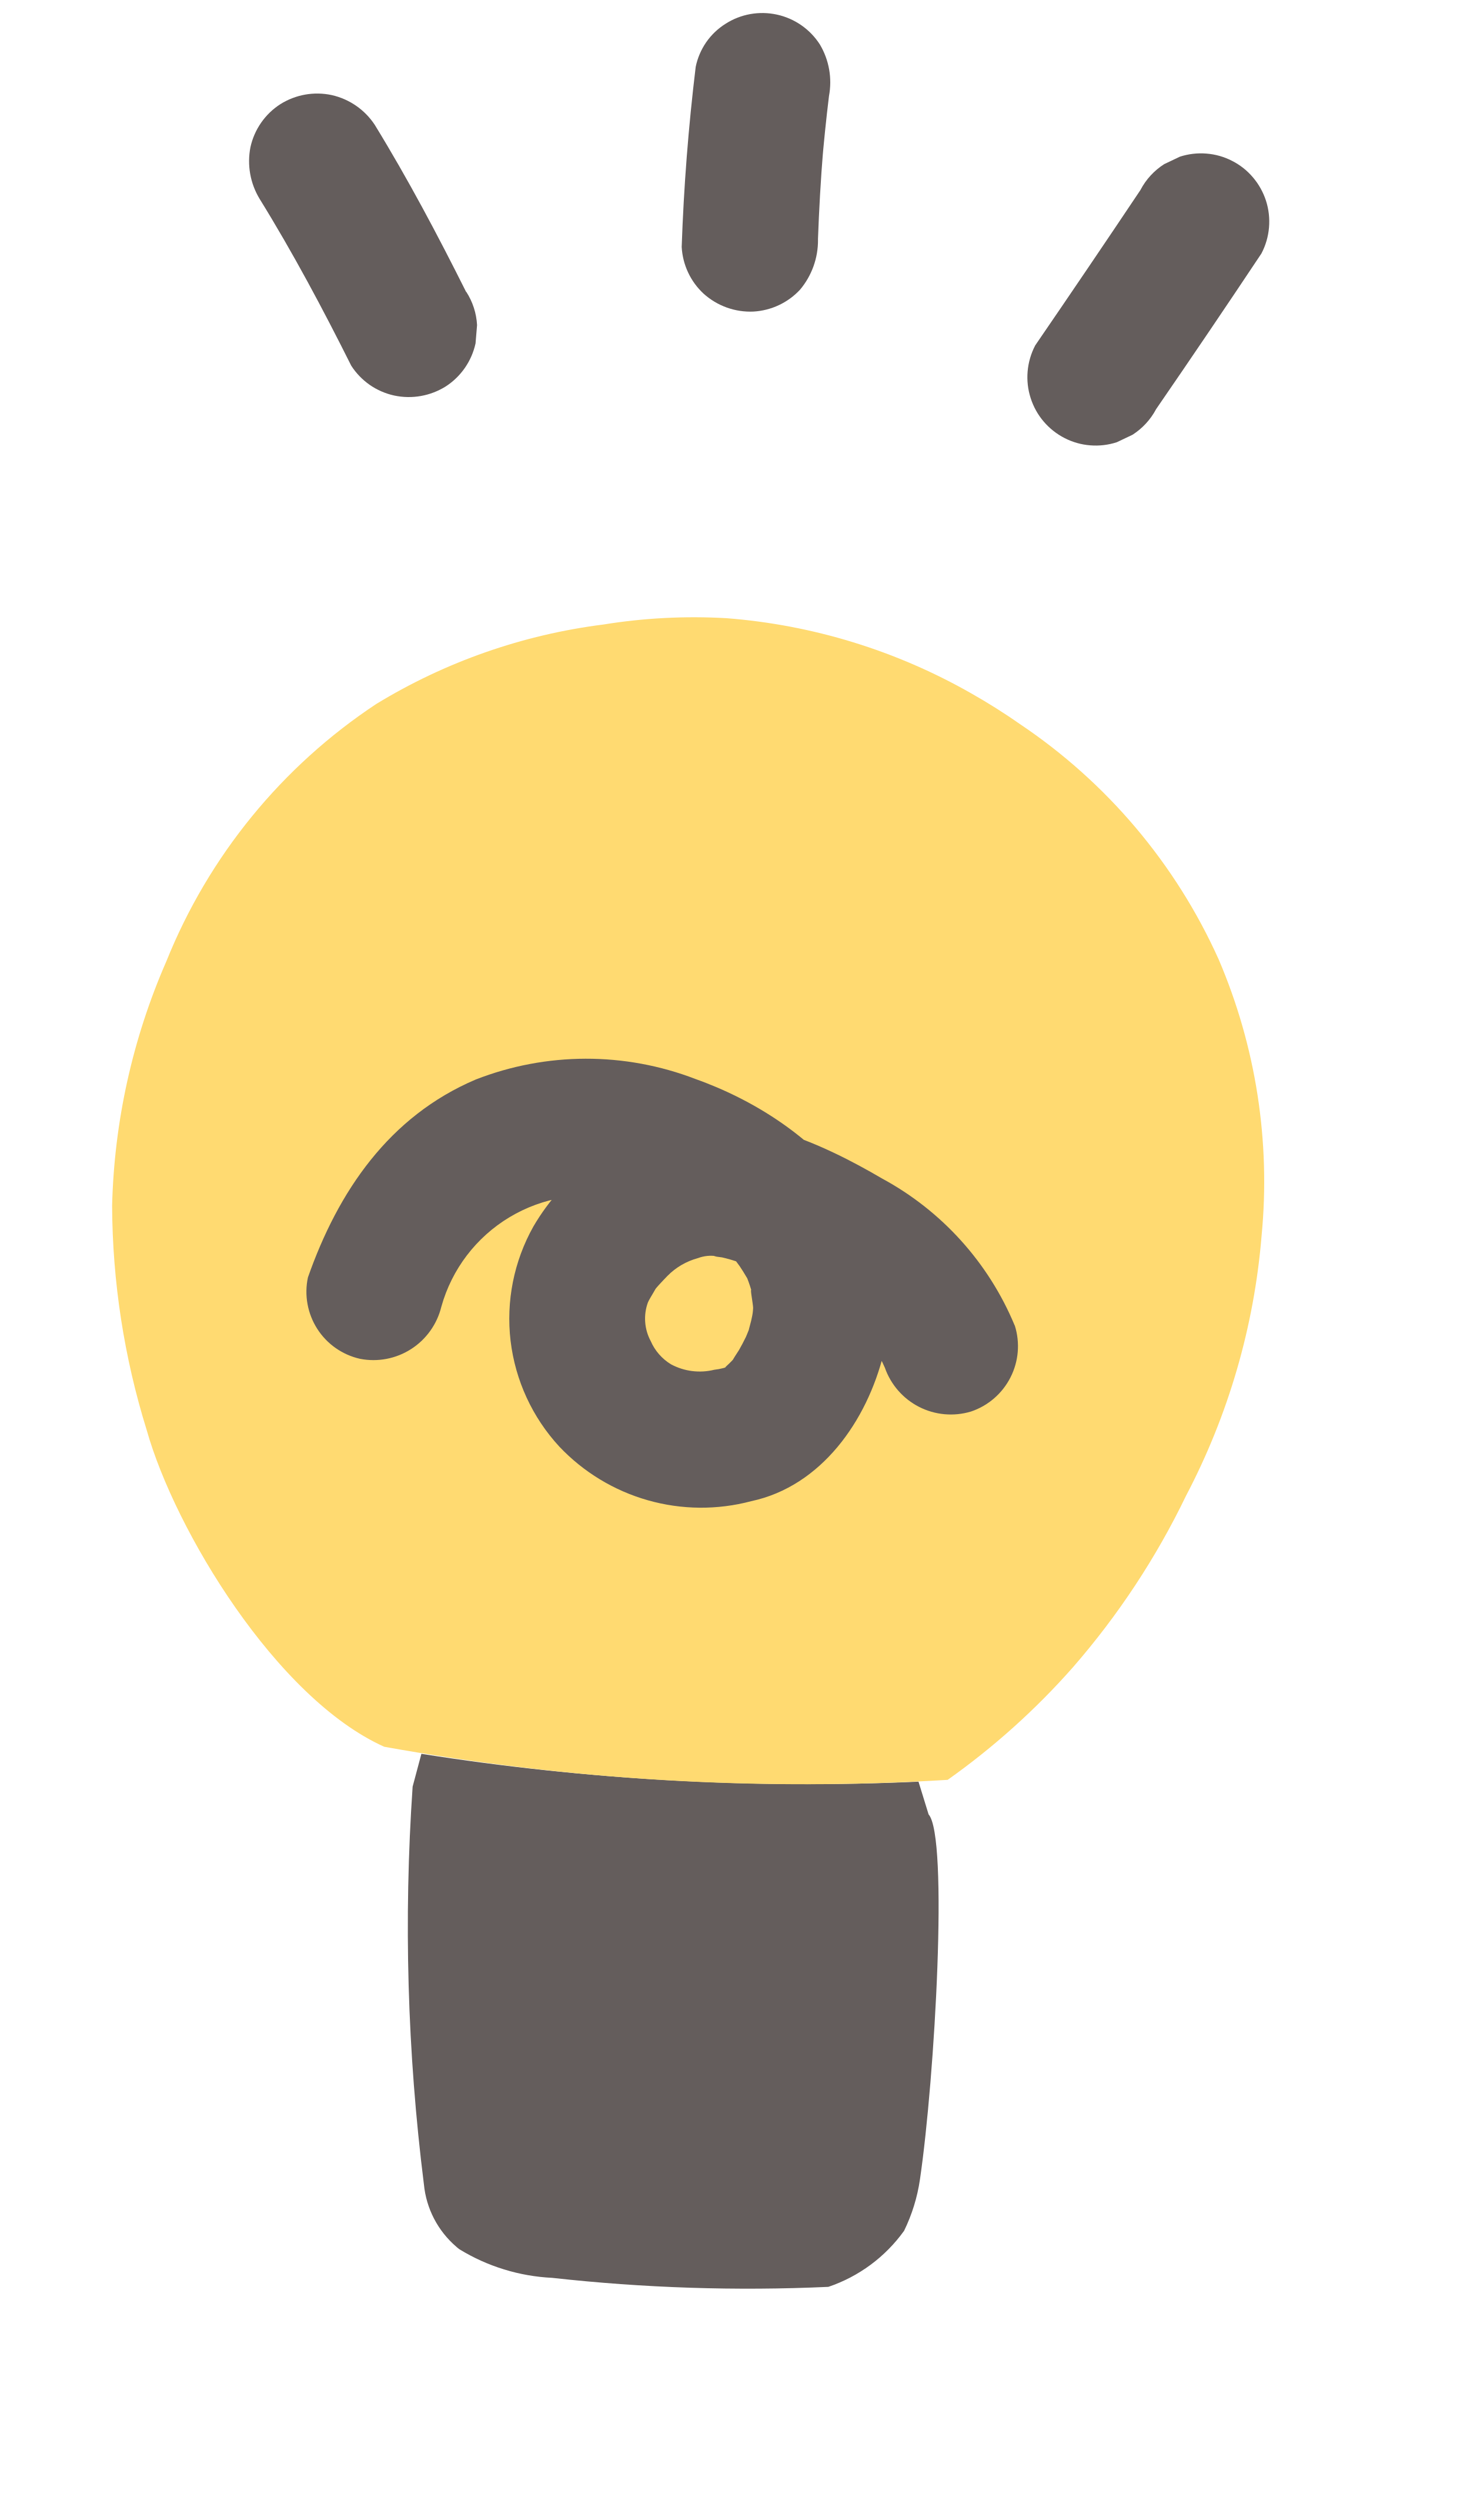 <svg width="30" height="51" viewBox="0 0 30 51" fill="none" xmlns="http://www.w3.org/2000/svg">
<path d="M9.312 45.833C8.935 45.51 8.698 45.053 8.651 44.559C8.313 41.869 8.236 39.152 8.421 36.447C8.421 36.447 8.496 36.166 8.6 35.778C11.954 36.308 15.353 36.498 18.745 36.346C18.862 36.729 18.951 37.014 18.951 37.014C19.359 37.471 19.079 42.385 18.775 44.457C18.722 44.822 18.613 45.176 18.451 45.508C18.068 46.042 17.527 46.442 16.905 46.652C15.024 46.737 13.139 46.676 11.268 46.468C10.599 46.436 9.948 46.235 9.377 45.886C9.354 45.869 9.333 45.852 9.312 45.833Z" fill="#645D5C"/>
<path d="M19.825 14.147C20.15 14.331 20.48 14.537 20.81 14.768C22.587 15.958 23.994 17.622 24.871 19.572C25.631 21.347 25.932 23.284 25.747 25.206C25.595 27.061 25.07 28.866 24.205 30.513C23.596 31.776 22.82 32.952 21.899 34.01C21.138 34.873 20.279 35.644 19.34 36.309C15.495 36.543 11.634 36.316 7.842 35.634C5.64 34.647 3.57 31.217 2.994 29.174C2.533 27.692 2.295 26.15 2.288 24.598C2.33 22.878 2.707 21.182 3.397 19.606C4.259 17.464 5.753 15.634 7.679 14.361C9.093 13.499 10.673 12.947 12.315 12.74C13.145 12.606 13.986 12.563 14.825 12.611C16.584 12.747 18.292 13.272 19.825 14.147Z" fill="#FFDA71"/>
<path d="M23.278 3.871C22.567 4.933 21.85 5.991 21.127 7.046C21.041 7.21 20.988 7.391 20.972 7.576C20.956 7.761 20.977 7.948 21.035 8.125C21.091 8.299 21.181 8.461 21.3 8.6C21.419 8.739 21.564 8.854 21.727 8.937C21.89 9.021 22.068 9.071 22.25 9.085C22.433 9.1 22.617 9.078 22.791 9.022L23.113 8.869C23.316 8.739 23.482 8.558 23.595 8.345C24.319 7.293 25.035 6.235 25.743 5.172C25.83 5.007 25.882 4.827 25.898 4.642C25.914 4.456 25.893 4.27 25.836 4.093C25.779 3.919 25.689 3.757 25.57 3.618C25.452 3.478 25.307 3.364 25.143 3.281C24.98 3.197 24.802 3.147 24.62 3.133C24.437 3.118 24.254 3.14 24.08 3.196L23.758 3.349C23.555 3.479 23.388 3.659 23.276 3.873L23.278 3.871Z" fill="#645D5C"/>
<path d="M16.693 4.889C16.715 4.274 16.75 3.659 16.8 3.044L16.769 3.417C16.809 2.93 16.859 2.444 16.918 1.959C16.986 1.597 16.92 1.223 16.732 0.907C16.532 0.596 16.218 0.377 15.856 0.298C15.495 0.219 15.117 0.286 14.806 0.486C14.651 0.583 14.517 0.711 14.412 0.862C14.308 1.013 14.235 1.184 14.198 1.363C14.05 2.583 13.954 3.811 13.912 5.038C13.932 5.401 14.091 5.742 14.357 5.989C14.636 6.241 15.002 6.373 15.377 6.356C15.739 6.335 16.08 6.176 16.327 5.91C16.567 5.625 16.697 5.263 16.694 4.89L16.693 4.889Z" fill="#645D5C"/>
<path d="M9.513 5.956C8.934 4.799 8.326 3.652 7.649 2.548C7.446 2.239 7.131 2.021 6.771 1.94C6.41 1.862 6.033 1.929 5.72 2.126C5.409 2.326 5.19 2.642 5.111 3.003C5.04 3.364 5.106 3.739 5.297 4.055C5.978 5.156 6.589 6.303 7.168 7.46C7.267 7.614 7.396 7.747 7.546 7.852C7.697 7.956 7.866 8.03 8.046 8.069C8.407 8.146 8.784 8.079 9.097 7.883C9.408 7.682 9.626 7.366 9.705 7.005L9.736 6.632C9.723 6.391 9.648 6.158 9.517 5.955L9.513 5.956Z" fill="#645D5C"/>
<path d="M20.708 27.04C20.177 25.76 19.221 24.701 18.002 24.042C16.786 23.329 15.275 22.65 13.843 22.911C13.229 23.034 12.647 23.285 12.136 23.649C11.626 24.014 11.199 24.482 10.884 25.023C10.487 25.732 10.325 26.547 10.42 27.353C10.516 28.158 10.863 28.913 11.414 29.51C11.906 30.03 12.53 30.409 13.22 30.605C13.909 30.801 14.638 30.808 15.331 30.624C16.766 30.318 17.695 28.98 18.033 27.613C18.702 24.903 16.538 22.845 14.194 22.012C12.749 21.456 11.149 21.46 9.707 22.023C7.941 22.774 6.9 24.304 6.284 26.06C6.207 26.421 6.276 26.798 6.475 27.109C6.674 27.42 6.988 27.639 7.348 27.72C7.708 27.79 8.081 27.719 8.39 27.521C8.699 27.323 8.92 27.013 9.007 26.657C9.22 25.893 9.718 25.24 10.397 24.832C11.076 24.424 11.886 24.291 12.66 24.461C12.841 24.5 13.021 24.546 13.199 24.6C13.289 24.628 13.379 24.656 13.467 24.688C13.406 24.665 13.253 24.6 13.514 24.713C13.862 24.858 14.195 25.036 14.509 25.246C14.321 25.116 14.722 25.428 14.756 25.459C14.826 25.523 15.053 25.762 15.01 25.707C14.913 25.59 15.078 25.803 15.096 25.831C15.143 25.901 15.19 25.976 15.233 26.05C15.344 26.238 15.169 25.873 15.249 26.075C15.288 26.175 15.322 26.277 15.35 26.381C15.283 26.144 15.37 26.606 15.37 26.683C15.37 26.727 15.341 26.942 15.37 26.73C15.36 26.803 15.346 26.875 15.329 26.947C15.322 26.98 15.237 27.28 15.289 27.126C15.342 26.973 15.236 27.248 15.222 27.275C15.177 27.366 15.131 27.456 15.081 27.542C15.066 27.567 14.91 27.801 14.982 27.707C14.877 27.848 14.662 27.972 14.936 27.849C14.822 27.898 14.701 27.93 14.578 27.943C14.279 28.017 13.963 27.977 13.692 27.831C13.509 27.719 13.365 27.554 13.28 27.358C13.215 27.238 13.177 27.105 13.167 26.969C13.157 26.833 13.176 26.697 13.223 26.569C13.251 26.497 13.461 26.171 13.371 26.292C13.258 26.445 13.417 26.242 13.448 26.212C13.505 26.152 13.56 26.09 13.619 26.031C13.79 25.856 14.006 25.73 14.242 25.666C14.365 25.62 14.497 25.606 14.627 25.627C14.463 25.618 14.727 25.649 14.737 25.651C14.854 25.678 14.969 25.711 15.082 25.752C15.566 25.925 16.034 26.137 16.483 26.385C16.858 26.57 17.201 26.813 17.5 27.105C17.738 27.329 17.928 27.599 18.058 27.9C18.179 28.246 18.429 28.533 18.756 28.7C19.083 28.867 19.462 28.901 19.814 28.796C20.164 28.679 20.453 28.43 20.621 28.101C20.789 27.773 20.821 27.392 20.71 27.04L20.708 27.04Z" fill="#645D5C"/>
</svg>
